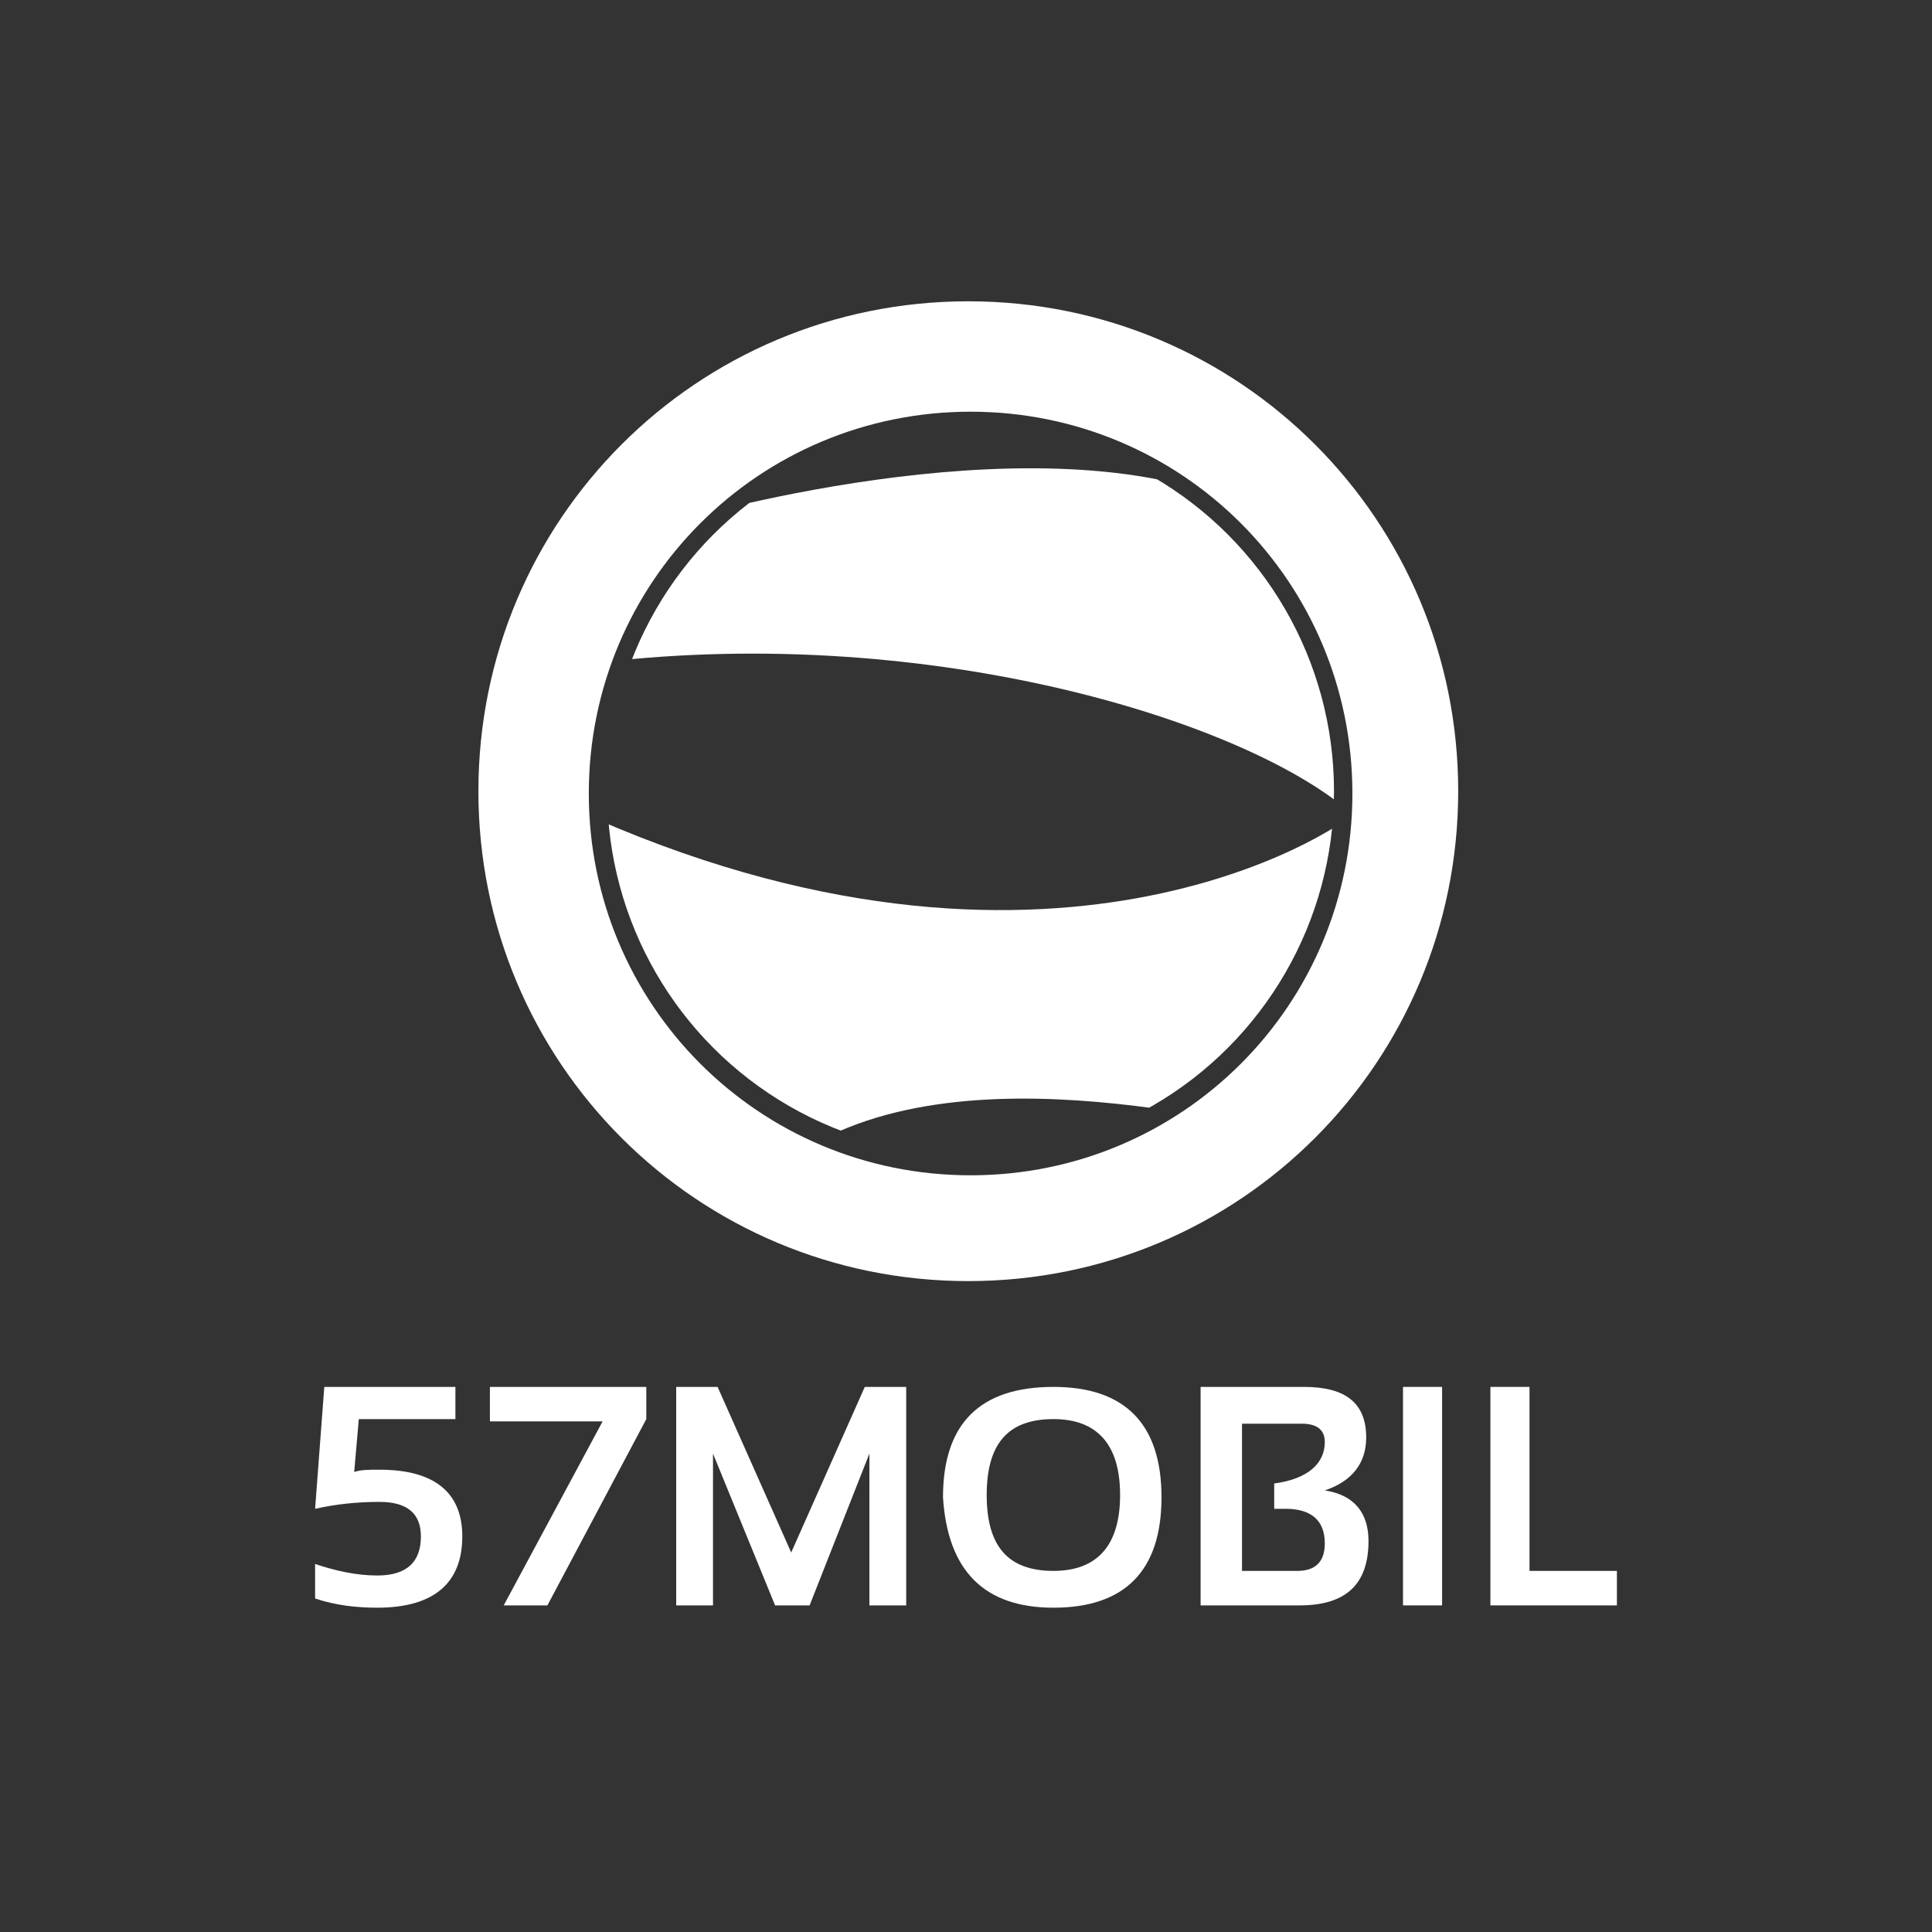 <?xml version="1.0" encoding="utf-8"?>
<!-- Generator: Adobe Illustrator 26.3.1, SVG Export Plug-In . SVG Version: 6.00 Build 0)  -->
<svg version="1.1" id="Ebene_1" xmlns="http://www.w3.org/2000/svg" xmlns:xlink="http://www.w3.org/1999/xlink" x="0px" y="0px"
	 viewBox="0 0 84 84" style="enable-background:new 0 0 84 84;" xml:space="preserve">
<rect x="0" y="0" width="84" height="84" fill="#333333" stroke="none"/>
<style type="text/css">
	.st0{fill:none;}
	.st1{fill:#FFFFFF;}
	.st2{clip-path:url(#SVGID_00000002368714912138303010000014195927141865900723_);fill:#FFFFFF;}
</style>
<rect x="-14" y="-14" class="st0" width="112" height="112"/>
<g>
	<path class="st1" d="M14.1,60.3h5.7v1.4h-4.2L15.4,64c0.3-0.1,0.6-0.1,1.1-0.1c2.4,0,3.6,1,3.6,2.9c0,2-1.2,3.1-3.7,3.1
		c-0.9,0-1.8-0.1-2.7-0.4V68c0.9,0.3,1.8,0.5,2.7,0.5c1.3,0,1.9-0.6,1.9-1.7c0-1-0.6-1.5-1.8-1.5c-1,0-1.9,0.1-2.8,0.3L14.1,60.3z"
		/>
	<path class="st1" d="M21.3,60.3h6.8v1.4l-4.3,8.1h-1.9l4.3-8h-4.9V60.3z"/>
	<path class="st1" d="M29.4,69.8v-9.5h1.8l3.2,7.2l3.2-7.2h1.8v9.5h-1.6v-6.6l-2.6,6.6h-1.5L31,63.2v6.6H29.4z"/>
	<path class="st1" d="M41,65.1c0-3.2,1.6-4.8,4.8-4.8c3.1,0,4.7,1.6,4.7,4.8c0,3.2-1.6,4.8-4.7,4.8C42.8,69.9,41.2,68.3,41,65.1z
		 M45.8,68.3c1.9,0,2.9-1.1,2.9-3.3c0-2.2-1-3.3-2.9-3.3c-2,0-2.9,1.1-2.9,3.3C42.9,67.2,43.8,68.3,45.8,68.3z"/>
	<path class="st1" d="M52.2,69.8v-9.5h4.5c1.8,0,2.7,0.7,2.7,2.2c0,1.1-0.6,1.9-1.8,2.3c1.3,0.2,1.9,1,1.9,2.2c0,1.9-1,2.8-3,2.8
		H52.2z M56.4,68.3c0.8,0,1.2-0.4,1.2-1.2c0-1-0.6-1.5-1.7-1.5h-0.5v-1.1c1.5-0.2,2.2-0.9,2.2-1.8c0-0.5-0.3-0.8-1-0.8h-2.6v6.4
		H56.4z"/>
	<path class="st1" d="M62.7,60.3v9.5H61v-9.5H62.7z"/>
	<path class="st1" d="M66.5,60.3v8h3.8v1.5h-5.5v-9.5H66.5z"/>
</g>
<path class="st1" d="M20.8,34.4c0-11.8,9.5-21.3,21.3-21.3s21.3,9.5,21.3,21.3s-9.5,21.3-21.3,21.3S20.8,46.2,20.8,34.4z M42.2,51.1
	c9.2,0,16.6-7.4,16.6-16.6s-7.4-16.6-16.6-16.6s-16.6,7.4-16.6,16.6S33,51.1,42.2,51.1z"/>
<g>
	<defs>
		<circle id="SVGID_1_" cx="42.2" cy="34.4" r="15.8"/>
	</defs>
	<clipPath id="SVGID_00000062885716498669967990000004037978557327796643_">
		<use xlink:href="#SVGID_1_"  style="overflow:visible;"/>
	</clipPath>
	<path style="clip-path:url(#SVGID_00000062885716498669967990000004037978557327796643_);fill:#FFFFFF;" d="M59.6,32.8
		c0.1-1.7-4.8-10.7-6-11c-9-3.7-24.3,0.9-24.3,0.9c-3.9,2.2-3.2,6.1-3.2,6.1c14.5-1.7,28.2,2.6,32.7,6.6C58.3,36,45.6,44.6,25,35.2
		c-4.8,6.2,9.2,15.3,9.2,15.3C41.6,45,55.6,49.6,56,49C56,49,61.3,37.2,59.6,32.8z"/>
</g>
</svg>
